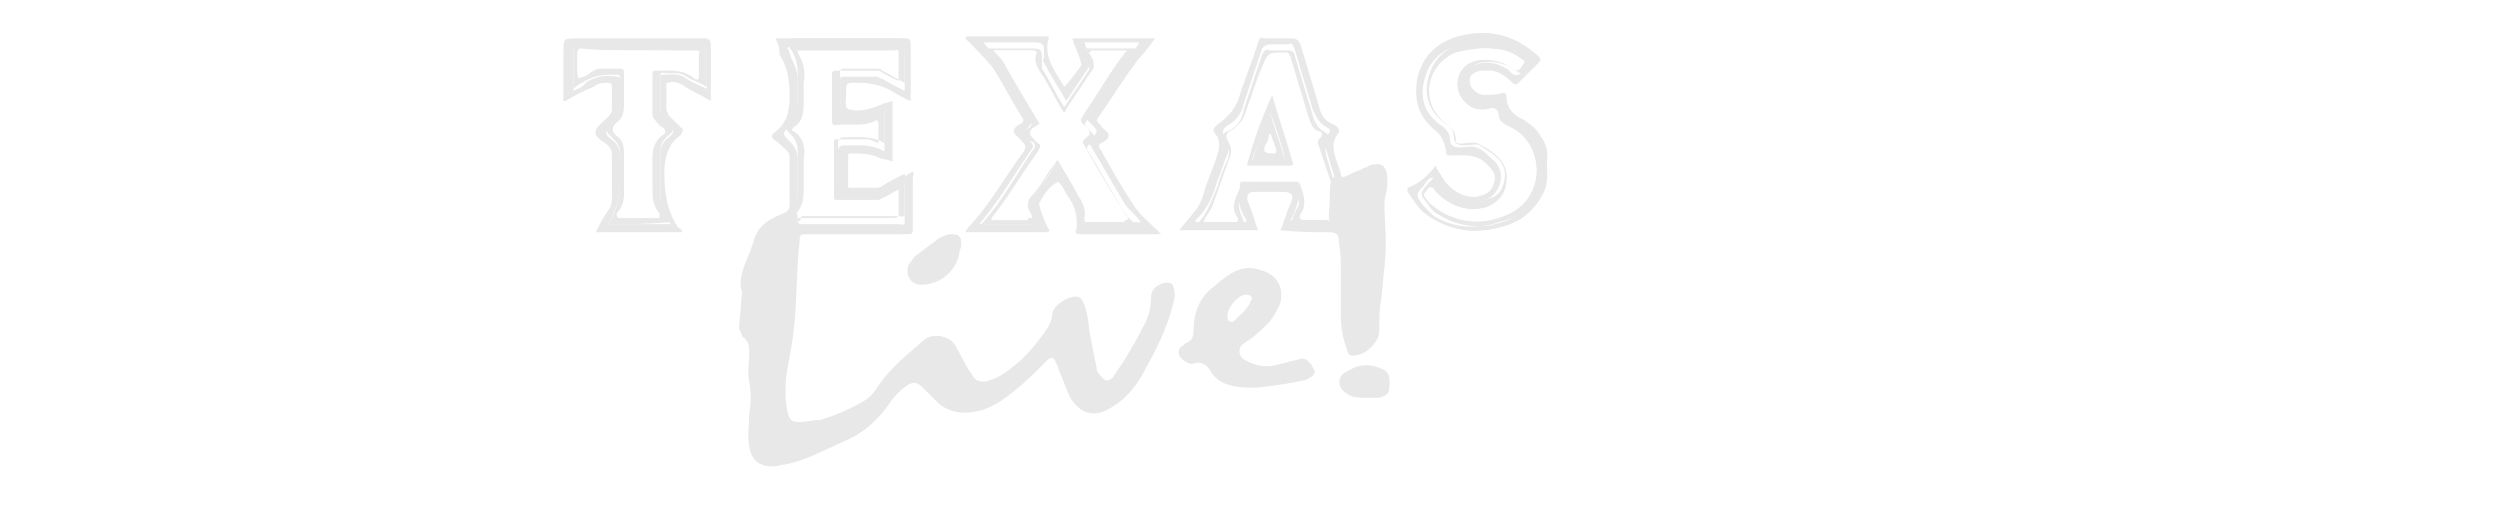 <?xml version="1.0" encoding="UTF-8"?>
<svg xmlns="http://www.w3.org/2000/svg" xmlns:xlink="http://www.w3.org/1999/xlink" version="1.1" id="Layer_1" x="0px" y="0px" viewBox="0 0 123.8 25.8" style="enable-background:new 0 0 123.8 25.8;" xml:space="preserve">
<style type="text/css">
	.st0{fill:#E8E8E8;}
	.st1{filter:url(#Adobe_OpacityMaskFilter);}
	.st2{mask:url(#SVGID_1_);}
	.st3{fill:#FFFFFF;}
</style>
<g>
	<path class="st0" d="M38.4,1.9c0.1,0,0.2,0,0.2,0c2.1,0,4.2,0,6.2,0c0.2,0,0.3,0,0.3,0.3c0,0.9,0,1.9,0,2.8   c-0.3-0.1-0.6-0.3-0.8-0.4c-0.6-0.4-1.2-0.5-1.9-0.5c-0.5,0-0.5,0-0.5,0.5c0,0,0,0.1,0,0.1c0,0.2-0.1,0.6,0.1,0.7   c0.3,0.1,0.7,0.1,1,0c0.4-0.1,0.8-0.3,1.2-0.4c0,1,0,2,0,3c-0.2-0.1-0.5-0.1-0.7-0.2c-0.4-0.2-0.9-0.2-1.3-0.2   c-0.2,0-0.2,0-0.2,0.2c0,0.5,0,0.9,0,1.4c0,0.2,0.1,0.2,0.2,0.2c0.4,0,0.8,0,1.2,0c0.1,0,0.2-0.1,0.3-0.1c0.5-0.3,1-0.5,1.5-0.8   c0.1,0.1,0,0.2,0,0.3c0,0.9,0,1.7,0,2.6c0,0.2-0.1,0.2-0.3,0.2c-1.7,0-3.4,0-5,0c-0.3,0-0.3,0.1-0.3,0.3c-0.2,1.7-0.1,3.5-0.4,5.2   c-0.1,0.7-0.3,1.4-0.3,2.1c0,0.4,0,0.8,0.1,1.2c0.1,0.4,0.2,0.5,0.6,0.5c0.3,0,0.6-0.1,1-0.1c0.7-0.2,1.4-0.5,2.1-0.9   c0.4-0.2,0.6-0.5,0.8-0.8c0.6-0.9,1.5-1.6,2.3-2.3c0.4-0.3,1.2-0.2,1.5,0.3c0.3,0.5,0.5,1,0.8,1.4c0.2,0.4,0.5,0.5,1,0.3   c0.6-0.2,1-0.6,1.5-1c0.5-0.5,0.9-1,1.3-1.6c0.1-0.2,0.2-0.4,0.2-0.6c0-0.5,0.9-1,1.3-0.9c0.2,0.1,0.2,0.2,0.3,0.4   c0.2,0.5,0.2,1.1,0.3,1.6c0.1,0.5,0.2,1,0.3,1.5c0,0.2,0.1,0.3,0.2,0.4c0.2,0.3,0.4,0.3,0.6,0.1c0.2-0.3,0.4-0.6,0.6-0.9   c0.3-0.5,0.6-1,0.9-1.6c0.3-0.5,0.4-1,0.4-1.5c0-0.4,0.4-0.7,0.8-0.7c0.2,0,0.3,0.1,0.3,0.2c0.1,0.3,0.1,0.5,0,0.8   c-0.3,1.3-0.9,2.4-1.5,3.5c-0.4,0.7-0.9,1.3-1.6,1.7c-0.8,0.5-1.5,0.3-2-0.5c-0.2-0.4-0.3-0.8-0.5-1.2c-0.1-0.2-0.1-0.4-0.2-0.5   c-0.1-0.3-0.2-0.4-0.5-0.1c-0.5,0.5-1,1-1.5,1.4c-0.6,0.5-1.3,1-2.1,1.1c-0.6,0.1-1.2,0-1.7-0.4c-0.3-0.3-0.5-0.5-0.8-0.8   c-0.3-0.3-0.5-0.3-0.8-0.1c-0.3,0.2-0.6,0.5-0.8,0.8c-0.6,0.9-1.4,1.6-2.4,2c-0.9,0.4-1.8,0.9-2.8,1.1c-0.2,0-0.4,0.1-0.6,0.1   c-0.7,0-1.1-0.3-1.2-1c-0.1-0.5,0-1,0-1.6c0.1-0.5,0.1-1.1,0-1.6c-0.1-0.5,0-0.9,0-1.4c0-0.3,0-0.6-0.3-0.8   c-0.1-0.1-0.1-0.3-0.2-0.4c0-0.5,0.1-0.9,0.1-1.4c0-0.2,0.1-0.4,0-0.6c-0.1-0.5,0.1-1,0.3-1.5c0.1-0.2,0.2-0.5,0.3-0.8   c0.2-0.8,0.7-1.1,1.4-1.4c0.3-0.1,0.4-0.2,0.4-0.5c0-0.8,0-1.5,0-2.3c0-0.1,0-0.2-0.1-0.3c-0.2-0.2-0.4-0.4-0.7-0.6   c-0.1-0.1-0.1-0.2,0-0.3c0,0,0,0,0,0c0.7-0.5,0.8-1.1,0.8-1.9c0-0.7-0.1-1.4-0.5-2C38.6,2.3,38.5,2.1,38.4,1.9z M39.5,10.7   c0,0,0,0.1,0,0.1c0,0.2,0,0.3,0.2,0.3c0.3,0,0.6,0,0.9,0c1.3,0,2.6,0,3.9,0c0.1,0,0.3,0.1,0.3-0.1c0-0.7,0-1.3,0-2   c-0.4,0.2-0.7,0.4-1.1,0.6c-0.1,0.1-0.2,0.1-0.4,0.1c-0.5,0-1,0-1.6,0c-0.2,0-0.2-0.1-0.2-0.2c0-0.7,0-1.3,0-2   c0-0.2,0.1-0.3,0.3-0.3c0.7,0,1.3-0.1,2,0.3c0-0.7,0-1.3,0-2c-0.6,0.4-1.3,0.4-2,0.4c-0.2,0-0.2,0-0.2-0.2c0-0.6,0-1.1,0-1.7   c0-0.2,0-0.2,0.2-0.2c0.5,0,1.1,0,1.6,0c0.1,0,0.2,0.1,0.3,0.1c0.3,0.2,0.7,0.4,1.1,0.6c0-0.7,0-1.3,0-1.9c0-0.2-0.1-0.3-0.3-0.3   c-1.8,0-3.5,0-5.3,0c-0.1,0-0.2,0-0.2,0.1c0.1,0.1,0.1,0.3,0.2,0.5c0.2,0.4,0.3,0.7,0.3,1.1c0,0.5,0,0.9,0,1.4   c0,0.3-0.1,0.5-0.3,0.8c-0.5,0.4-0.5,0.4,0,0.9c0.2,0.2,0.3,0.5,0.3,0.8c0,0.7,0,1.4,0,2.1c0,0.1,0,0.3-0.1,0.4   C39.4,10.3,39.4,10.5,39.5,10.7z"></path>
	<path class="st0" d="M63.4,11.4c0.2-0.4,0.3-0.9,0.5-1.3c0.2-0.4,0.1-0.6-0.4-0.6c-0.5,0-0.9,0-1.4,0c-0.3,0-0.4,0.2-0.3,0.5   c0.2,0.4,0.3,0.9,0.5,1.4c-1.3,0-2.6,0-3.9,0c0.3-0.4,0.6-0.7,0.8-1c0.2-0.2,0.3-0.5,0.4-0.8c0.2-0.7,0.5-1.3,0.7-2   c0.1-0.3,0.1-0.5,0-0.8C60,6.4,60,6.4,60.5,6c0.4-0.3,0.6-0.6,0.8-1c0.3-1,0.7-1.9,1-2.9c0.1-0.2,0.1-0.3,0.3-0.2   c0.5,0,0.9,0,1.4,0c0.2,0,0.3,0.1,0.4,0.3c0.3,1,0.6,2,0.9,3c0.1,0.5,0.3,0.8,0.8,1c0.2,0.1,0.3,0.3,0.1,0.5   c-0.2,0.3-0.2,0.6-0.1,1c0.1,0.3,0.2,0.6,0.3,0.9c0,0.2,0.1,0.2,0.3,0.1c0.2-0.1,0.4-0.2,0.7-0.3c0.1-0.1,0.3-0.1,0.4-0.2   c0.6-0.2,0.9,0,0.9,0.7c0,0.3,0,0.5-0.1,0.8c-0.1,0.5,0,1.1,0,1.6c0.1,1.2-0.1,2.3-0.2,3.5c-0.1,0.5-0.1,1.1-0.1,1.6   c0,0.6-0.8,1.3-1.4,1.2c-0.1,0-0.2-0.2-0.2-0.3c-0.2-0.5-0.3-1.1-0.3-1.6c0-0.7,0-1.4,0-2.1c0-0.5,0-1.1-0.1-1.6   c0-0.4-0.1-0.5-0.5-0.5C65.1,11.5,64.3,11.5,63.4,11.4C63.4,11.5,63.4,11.5,63.4,11.4z M65.8,10.8c0-0.1,0-0.2,0-0.4   c0-0.5,0-1,0.1-1.5c0.2-0.1,0.2-0.2,0.1-0.4c-0.1-0.3-0.2-0.7-0.3-1c-0.1-0.3-0.2-0.6,0.1-0.9c0.1-0.1,0.1-0.2-0.1-0.3   c-0.4-0.2-0.5-0.5-0.7-0.9c-0.3-1-0.6-2-0.9-3c-0.1-0.2-0.1-0.3-0.3-0.2c-0.3,0-0.6,0-0.9,0c-0.2,0-0.3,0.1-0.4,0.2   c-0.3,0.9-0.6,1.8-0.9,2.7c-0.1,0.5-0.4,0.9-0.8,1.1c-0.3,0.2-0.3,0.4-0.1,0.6c0.2,0.3,0.2,0.5,0.1,0.8c-0.2,0.4-0.3,0.9-0.5,1.3   c-0.2,0.7-0.5,1.5-1.1,2c0,0,0,0,0,0.1c0.7,0,1.5,0,2.2,0c0.4,0,0.4,0,0.2-0.3c-0.2-0.4-0.4-0.9-0.1-1.4c0.1-0.1,0.1-0.2,0.3-0.2   c0.7,0,1.4,0,2.1,0c0.1,0,0.2,0,0.2,0c0.1,0.3,0.3,0.5,0.2,0.8c-0.1,0.3-0.2,0.7-0.4,1c0.6,0,1.2,0,1.7,0   C65.8,11.1,65.9,11,65.8,10.8z"></path>
	<path class="st0" d="M62.2,19.2c-0.4,0-0.8,0-1.2-0.1c-0.5-0.1-0.9-0.4-1.1-0.8c-0.2-0.3-0.5-0.4-0.8-0.3c-0.2,0.1-0.6-0.2-0.7-0.4   c-0.1-0.2,0-0.4,0.2-0.5c0,0,0.1-0.1,0.1-0.1c0.3-0.1,0.4-0.3,0.4-0.6c0-0.9,0.3-1.7,1-2.2c0.7-0.6,1.4-1.2,2.4-0.8   c0.7,0.2,1.1,0.8,0.9,1.6c-0.1,0.3-0.3,0.6-0.5,0.9c-0.4,0.4-0.8,0.8-1.3,1.1c-0.3,0.2-0.3,0.6,0,0.8c0.5,0.3,1,0.4,1.5,0.3   c0.4-0.1,0.8-0.2,1.2-0.3c0.3-0.1,0.4,0,0.6,0.2c0.3,0.5,0.3,0.5-0.2,0.8C63.9,19,63.1,19.1,62.2,19.2z M61.7,14.6   c-0.4,0-1,0.7-0.9,1.1c0,0.2,0.2,0.3,0.3,0.1c0.3-0.2,0.6-0.5,0.8-0.9C62.1,14.8,62,14.6,61.7,14.6z"></path>
	<path class="st0" d="M47.8,11.5c0.1-0.2,0.2-0.3,0.3-0.4c1-1.1,1.7-2.4,2.6-3.6c0.1-0.2,0.1-0.3,0-0.4c0,0,0,0-0.1-0.1   c-0.1-0.2-0.4-0.3-0.4-0.5c0-0.2,0.2-0.3,0.4-0.4c0.1-0.1,0.1-0.2,0-0.3c-0.5-0.8-0.9-1.6-1.4-2.4c-0.4-0.5-0.8-0.9-1.3-1.4   c0,0-0.1-0.1-0.1-0.1c0-0.1,0.1-0.1,0.2-0.1c1.2,0,2.5,0,3.7,0c0.2,0,0.3,0,0.2,0.2c-0.2,0.9,0.4,1.6,0.8,2.3   C53,4,53.2,3.7,53.5,3.3c0.1-0.1,0-0.2,0-0.3c-0.1-0.4-0.3-0.7-0.4-1.1c1.4,0,2.7,0,4.1,0c-0.3,0.4-0.5,0.7-0.8,1   c-0.7,0.9-1.3,1.9-2,2.9c-0.1,0.1-0.1,0.2,0,0.3c0,0,0,0,0.1,0.1c0.1,0.2,0.4,0.3,0.4,0.5c0,0.2-0.2,0.3-0.4,0.4   c-0.1,0.1-0.1,0.2,0,0.3c0.5,0.9,1,1.8,1.6,2.7c0.3,0.5,0.8,0.9,1.2,1.3c0.1,0.1,0.1,0.1,0.2,0.2c-0.6,0-1.1,0-1.7,0   c-0.8,0-1.5,0-2.3,0c-0.2,0-0.3-0.1-0.2-0.2c0.1-0.7-0.1-1.3-0.5-1.8c-0.1-0.2-0.2-0.4-0.4-0.6C52,9.2,51.7,9.6,51.5,10   c-0.1,0.1,0,0.2,0,0.3c0.1,0.3,0.2,0.6,0.4,1c0.1,0.1,0.1,0.2-0.1,0.2C50.4,11.5,49.2,11.5,47.8,11.5z M52.3,8.1   c0.3,0.5,0.5,0.9,0.8,1.3c0.3,0.4,0.5,0.9,0.4,1.4c0,0.2,0.1,0.2,0.2,0.2c0.8,0,1.5,0,2.3,0c0.1,0,0.3,0,0.5,0   c-0.3-0.4-0.6-0.6-0.8-0.9c-0.6-1-1.1-1.9-1.7-2.9c-0.1-0.1-0.1-0.2,0-0.3c0.4-0.4,0.4-0.4,0-0.8c0,0-0.1-0.1-0.1-0.1   c-0.1-0.1-0.1-0.2,0-0.3c0.8-1.1,1.5-2.3,2.4-3.4c0,0,0.1-0.1,0.1-0.2c-0.9,0-1.8,0-2.7,0c0.1,0.3,0.2,0.5,0.3,0.8   c0,0.1,0.1,0.2,0,0.3c-0.4,0.6-0.8,1.2-1.2,1.8c-0.4-0.7-0.8-1.3-1.1-1.9c-0.1-0.1,0-0.2,0-0.3c0-0.7,0-0.7-0.7-0.7   c-0.8,0-1.5,0-2.3,0c0.3,0.4,0.7,0.7,0.9,1C50,4.1,50.5,5,51,5.9c0.1,0.1,0.1,0.2,0,0.3c-0.3,0.4-0.3,0.4,0,0.7C51,7,51,7,51,7   c0.2,0.2,0.2,0.3,0,0.5c-0.8,1.2-1.5,2.4-2.5,3.6c0.5,0,1,0,1.4,0c0.5,0,0.9,0,1.4,0c-0.1-0.3-0.2-0.6-0.3-0.9c0-0.1,0-0.2,0-0.3   C51.5,9.3,51.9,8.8,52.3,8.1z"></path>
	<path class="st0" d="M71.1,8.2c0.1,0.3,0.3,0.5,0.4,0.7c0.4,0.6,1.2,1,1.8,0.8c0.4-0.1,0.6-0.3,0.7-0.7c0.1-0.4-0.1-0.6-0.4-0.9   c-0.5-0.5-1.1-0.4-1.7-0.4c-0.2,0-0.3,0-0.3-0.2c0,0,0-0.1,0-0.1c-0.1-0.4-0.2-0.7-0.6-1c-0.8-0.7-1-1.5-0.8-2.6c0.3-1.1,1-1.7,2-2   c1.5-0.4,2.8-0.1,4,1c0.1,0.1,0.1,0.2,0,0.3c-0.3,0.3-0.7,0.7-1,1c-0.1,0.1-0.2,0.1-0.3,0c-0.3-0.3-0.7-0.6-1.1-0.6   c-0.2,0-0.3,0-0.5,0c-0.4,0.1-0.6,0.3-0.5,0.6c0,0.3,0.4,0.6,0.7,0.6c0.3,0,0.6,0,0.9-0.1c0.1,0,0.2,0,0.2,0.2   c0,0.5,0.3,0.9,0.8,1.1c0.3,0.2,0.6,0.4,0.8,0.7c0.3,0.4,0.5,0.8,0.4,1.4c0,0.6,0.1,1.1-0.2,1.6c-0.5,1-1.3,1.5-2.3,1.7   c-1.2,0.3-2.4,0.1-3.5-0.7c-0.4-0.3-0.6-0.7-0.9-1.1c0-0.1,0-0.1,0-0.2C70.3,9.1,70.7,8.7,71.1,8.2z M73.2,11.2   c0.3,0,0.6,0,0.8-0.1c1.4-0.3,2.2-1.1,2.4-2.5c0.1-1.1-0.4-2-1.6-2.6c-0.2-0.1-0.3-0.2-0.4-0.5c-0.1-0.5-0.1-0.5-0.6-0.4   c-0.1,0-0.1,0-0.2,0c-0.4,0.1-0.7-0.1-0.9-0.4c-0.5-0.5-0.3-1.3,0.4-1.5c0.5-0.2,1-0.1,1.5,0.2c0.2,0.1,0.3,0.4,0.6,0.3   c0.2-0.1,0.3-0.3,0.5-0.5c0.2-0.1,0.2-0.2,0-0.4c-1-0.8-2.2-0.9-3.4-0.6c-1,0.3-1.6,0.9-1.8,1.9c-0.2,1,0.2,1.7,1,2.2   c0.2,0.2,0.3,0.4,0.3,0.6c0,0.3,0.2,0.4,0.5,0.4c0.3,0,0.5-0.1,0.8,0c0.3,0.1,0.5,0.3,0.7,0.5c0.4,0.3,0.6,0.7,0.5,1.2   c-0.1,0.5-0.5,0.9-1,1c-0.8,0.1-1.5-0.2-2.1-0.8c-0.1-0.1-0.1-0.4-0.3-0.4c-0.1,0-0.3,0.2-0.4,0.4c-0.4,0.4-0.4,0.5,0,1   c0.2,0.2,0.3,0.3,0.5,0.5C71.7,11.1,72.4,11.3,73.2,11.2z"></path>
	<path class="st0" d="M33.8,11.5c-1.5,0-2.9,0-4.3,0c0.2-0.4,0.4-0.8,0.7-1.2c0.1-0.2,0.1-0.4,0.1-0.6c0-0.7,0-1.3,0-2   c0-0.2,0-0.3-0.2-0.5c-0.2-0.2-0.7-0.4-0.6-0.7c0-0.2,0.4-0.5,0.6-0.7c0.1-0.1,0.2-0.2,0.2-0.4c0-0.3,0-0.7,0-1   c0-0.2,0-0.3-0.2-0.3c-0.2,0-0.5,0-0.7,0.2C28.9,4.5,28.5,4.7,28,5c0,0,0,0-0.1,0c0-0.8,0-1.6,0-2.4c0-0.7,0-0.7,0.7-0.7   c2.1,0,4.2,0,6.3,0c0.2,0,0.3,0.1,0.3,0.3c0,0.9,0,1.8,0,2.8c-0.5-0.3-1-0.5-1.4-0.8c-0.2-0.1-0.5-0.2-0.7-0.1   C33,4.1,33,4.1,33,4.2c0,0.4,0,0.8,0,1.2c0,0.1,0.1,0.2,0.1,0.3c0.2,0.2,0.4,0.4,0.6,0.6c0.2,0.1,0.1,0.2,0,0.4   c-0.6,0.4-0.8,1.1-0.8,1.8c0,1,0.1,1.9,0.7,2.8C33.7,11.3,33.7,11.3,33.8,11.5z M30.1,11.1c1,0,2.1,0,3.1,0   c-0.1-0.4-0.5-0.7-0.5-1.2c0-0.4,0-0.9,0-1.3c0-0.3,0-0.7,0-1c0-0.3,0.1-0.5,0.3-0.7c0.5-0.4,0.4-0.4,0-0.9   c-0.1-0.1-0.3-0.2-0.3-0.4c0-0.6,0-1.1,0-1.7c0-0.1,0-0.2,0.1-0.2c0.4,0,0.8-0.1,1.2,0.2c0.3,0.2,0.6,0.3,1,0.5c0-0.6,0-1.2,0-1.8   c0-0.3,0-0.3-0.3-0.3c-1.5,0-3,0-4.5,0c-0.5,0-1.1,0-1.6,0c-0.1,0-0.2,0-0.2,0.2c0,0.7,0,1.3,0,2c0.2-0.1,0.5-0.2,0.6-0.4   c0.4-0.3,1-0.4,1.5-0.3c0.2,0,0.2,0,0.2,0.2c0,0.5,0,0.9,0,1.4c0,0.3-0.1,0.5-0.3,0.7c-0.5,0.5-0.5,0.5,0,0.9   c0.2,0.2,0.3,0.4,0.3,0.7c0,0.4,0,0.8,0,1.2C30.7,9.6,30.6,10.3,30.1,11.1C30.1,11,30.1,11,30.1,11.1z"></path>
	<path class="st0" d="M47.1,11.6c0.4,0,0.5,0.1,0.5,0.5c0,0.2-0.1,0.3-0.1,0.5c-0.2,0.9-1,1.5-1.9,1.5c-0.5,0-0.8-0.5-0.6-1   c0.1-0.1,0.2-0.3,0.3-0.4c0.4-0.3,0.8-0.6,1.2-0.9C46.7,11.7,46.9,11.6,47.1,11.6z"></path>
	<path class="st0" d="M67.7,19.7c-0.4,0-0.7,0-1-0.2c-0.5-0.3-0.5-0.9,0-1.1c0.6-0.4,1.2-0.4,1.8-0.1c0.4,0.2,0.3,0.6,0.3,0.9   c0,0.3-0.2,0.4-0.5,0.5C68.1,19.7,67.9,19.7,67.7,19.7z"></path>
	<path class="st3" d="M39.5,10.8c0,0,0-0.1,0-0.1c0.3-0.4,0.4-0.8,0.4-1.2c0-0.5,0-1,0-1.5c0-0.6,0-1.1-0.5-1.4   c-0.1-0.1-0.1-0.2,0-0.2c0.5-0.3,0.6-0.8,0.5-1.4c0-0.3,0-0.5,0-0.8c0-0.5,0-1.1-0.3-1.5c0,0,0-0.1,0-0.1c0.8,0,1.6,0,2.3,0   c0.8,0,1.6,0,2.5,0c0.1,0,0.2-0.1,0.2,0.1c0,0.4,0,0.9,0,1.4c-0.3-0.2-0.5-0.3-0.8-0.4c-0.1-0.1-0.2-0.1-0.3-0.1c-0.7,0-1.3,0-2,0   c-0.1,0-0.2,0-0.2,0.2c0,0.8,0,1.5,0,2.3c0,0.1,0,0.2,0.2,0.2c0.6-0.1,1.3,0.1,1.9-0.2c0.1,0,0.2,0,0.2,0.1c0,0.3,0,0.7,0,1   c-0.2,0-0.4-0.2-0.6-0.2c-0.5,0-0.9,0-1.4,0c-0.2,0-0.2,0.1-0.2,0.2c0,0.9,0,1.7,0,2.6c0,0.2,0,0.2,0.2,0.2c0.6,0,1.3,0,1.9,0   c0.1,0,0.2,0,0.3-0.1c0.2-0.1,0.5-0.3,0.8-0.4c0,0.4,0,0.8,0,1.1c0,0.3-0.1,0.3-0.3,0.3C42.7,10.8,41.1,10.8,39.5,10.8z"></path>
	<path class="st0" d="M39.5,10.8c1.6,0,3.1,0,4.7,0c0.3,0,0.3-0.1,0.3-0.3c0-0.4,0-0.7,0-1.1c-0.3,0.1-0.5,0.3-0.8,0.4   c-0.1,0.1-0.2,0.1-0.3,0.1c-0.6,0-1.3,0-1.9,0c-0.2,0-0.2,0-0.2-0.2c0-0.9,0-1.7,0-2.6c0-0.2,0-0.2,0.2-0.2c0.5,0,0.9,0,1.4,0   c0.2,0,0.4,0.1,0.6,0.2c0-0.3,0-0.7,0-1c0-0.1-0.1-0.2-0.2-0.1c-0.6,0.3-1.3,0.1-1.9,0.2c-0.1,0-0.2,0-0.2-0.2c0-0.8,0-1.5,0-2.3   c0-0.2,0.1-0.2,0.2-0.2c0.7,0,1.3,0,2,0c0.1,0,0.2,0,0.3,0.1c0.2,0.1,0.5,0.3,0.8,0.4c0-0.5,0-0.9,0-1.4c0-0.2-0.2-0.1-0.2-0.1   c-0.8,0-1.6,0-2.5,0c-0.8,0-1.5,0-2.3,0c0,0,0,0.1,0,0.1c0.3,0.5,0.4,1,0.3,1.5c0,0.3,0,0.6,0,0.8c0,0.6,0,1.1-0.5,1.4   c-0.1,0.1-0.1,0.2,0,0.2c0.5,0.3,0.6,0.9,0.5,1.4c0,0.5,0,1,0,1.5c0,0.5-0.1,0.9-0.4,1.2c-0.1-0.2-0.1-0.4,0-0.6   c0.1-0.1,0.1-0.2,0.1-0.4c0-0.7,0-1.4,0-2.1c0-0.3-0.1-0.6-0.3-0.8c-0.4-0.4-0.4-0.4,0-0.9c0.2-0.2,0.3-0.4,0.3-0.8   c0-0.5,0-0.9,0-1.4c0-0.4-0.1-0.8-0.3-1.1c-0.1-0.1-0.2-0.3-0.2-0.5c0.1-0.1,0.2-0.1,0.2-0.1c1.8,0,3.5,0,5.3,0   c0.2,0,0.3,0,0.3,0.3c0,0.6,0,1.2,0,1.9c-0.4-0.2-0.7-0.4-1.1-0.6c-0.1-0.1-0.2-0.1-0.3-0.1c-0.5,0-1.1,0-1.6,0   c-0.2,0-0.2,0.1-0.2,0.2c0,0.6,0,1.1,0,1.7c0,0.2,0.1,0.2,0.2,0.2c0.7,0,1.4,0,2-0.4c0,0.7,0,1.3,0,2c-0.6-0.4-1.3-0.3-2-0.3   c-0.2,0-0.3,0.1-0.3,0.3c0,0.7,0,1.3,0,2c0,0.2,0,0.3,0.2,0.2c0.5,0,1,0,1.6,0c0.1,0,0.3,0,0.4-0.1c0.3-0.2,0.7-0.4,1.1-0.6   c0,0.7,0,1.4,0,2c0,0.2-0.2,0.1-0.3,0.1c-1.3,0-2.6,0-3.9,0c-0.3,0-0.6,0-0.9,0C39.6,11.1,39.5,11,39.5,10.8z"></path>
	<path class="st3" d="M65.9,9c-0.1,0.5,0,1-0.1,1.5c0,0.1,0,0.2,0,0.4c-0.4,0-0.8,0-1.2,0c-0.2,0-0.3,0-0.2-0.3c0.3-0.5,0.2-1,0-1.4   C64.3,9,64.3,9,64.2,9c-0.9,0-1.7,0-2.6,0c-0.1,0-0.2,0-0.2,0.2c-0.2,0.5-0.4,1-0.1,1.5c0,0,0,0,0,0.1c0,0.1,0,0.1-0.1,0.1   c-0.5,0-1,0-1.6,0c0.2-0.3,0.4-0.4,0.4-0.7c0.3-0.8,0.6-1.7,0.9-2.5c0.1-0.3,0.1-0.6-0.1-0.8c-0.1-0.2-0.1-0.3,0.1-0.5   c0.4-0.2,0.6-0.6,0.8-1c0.2-0.7,0.5-1.5,0.8-2.2c0.3-0.7,0.3-0.7,1.1-0.7c0.2,0,0.3,0.1,0.3,0.2c0.3,1,0.6,2,0.9,3   c0.1,0.3,0.2,0.6,0.5,0.7c0.2,0.1,0.2,0.2,0.1,0.3c-0.1,0.1-0.2,0.3-0.1,0.4C65.5,7.8,65.7,8.4,65.9,9z M63,4.7   C62.9,4.7,62.9,4.7,63,4.7c-0.5,1.1-0.8,2.2-1.2,3.3c-0.1,0.2,0.1,0.2,0.1,0.2c0.6,0,1.3,0,1.9,0C64,8.2,64,8.1,64,8   C63.6,6.9,63.3,5.8,63,4.7z"></path>
	<path class="st0" d="M65.9,9c-0.2-0.6-0.4-1.2-0.6-1.8c-0.1-0.2,0-0.3,0.1-0.4c0.1-0.1,0.1-0.3-0.1-0.3c-0.3-0.1-0.4-0.4-0.5-0.7   c-0.3-1-0.6-2-0.9-3c-0.1-0.2-0.1-0.2-0.3-0.2c-0.8,0-0.8,0-1.1,0.7c-0.3,0.7-0.5,1.4-0.8,2.2c-0.1,0.4-0.4,0.8-0.8,1   c-0.2,0.1-0.2,0.3-0.1,0.5c0.2,0.3,0.2,0.5,0.1,0.8c-0.3,0.8-0.6,1.7-0.9,2.5c-0.1,0.2-0.3,0.4-0.4,0.7c0.6,0,1.1,0,1.6,0   c0.1,0,0.1-0.1,0.1-0.1c0,0,0,0,0-0.1c-0.4-0.5-0.1-1,0.1-1.5C61.4,9,61.4,9,61.6,9c0.9,0,1.7,0,2.6,0c0.1,0,0.2,0.1,0.2,0.2   c0.2,0.5,0.3,1,0,1.4c-0.1,0.2,0,0.3,0.2,0.3c0.4,0,0.8,0,1.2,0c0.1,0.2,0,0.3-0.2,0.3c-0.6,0-1.1,0-1.7,0c0.1-0.4,0.2-0.7,0.4-1   c0.1-0.3-0.1-0.5-0.2-0.8c0-0.1-0.1,0-0.2,0c-0.7,0-1.4,0-2.1,0c-0.1,0-0.2,0.1-0.3,0.2c-0.3,0.5-0.1,0.9,0.1,1.4   c0.1,0.3,0.1,0.3-0.2,0.3c-0.7,0-1.5,0-2.2,0c0,0,0-0.1,0-0.1c0.6-0.6,0.8-1.3,1.1-2c0.1-0.4,0.3-0.9,0.5-1.3   c0.1-0.3,0.1-0.6-0.1-0.8c-0.2-0.3-0.2-0.5,0.1-0.6c0.5-0.2,0.7-0.6,0.8-1.1c0.3-0.9,0.6-1.8,0.9-2.7c0.1-0.2,0.2-0.3,0.4-0.2   c0.3,0,0.6,0,0.9,0c0.2,0,0.3,0.1,0.3,0.2c0.3,1,0.6,2,0.9,3c0.1,0.4,0.3,0.7,0.7,0.9c0.1,0.1,0.2,0.2,0.1,0.3   c-0.2,0.3-0.2,0.6-0.1,0.9c0.1,0.3,0.2,0.7,0.3,1C66.1,8.8,66.1,8.9,65.9,9z"></path>
	<path class="st3" d="M61.7,14.6c0.2,0,0.3,0.1,0.2,0.4c-0.2,0.4-0.5,0.6-0.8,0.9c-0.1,0.1-0.3,0-0.3-0.1   C60.7,15.3,61.4,14.6,61.7,14.6z"></path>
	<path class="st0" d="M52.3,8.1c-0.4,0.6-0.8,1.2-1.2,1.8c-0.1,0.1-0.1,0.2,0,0.3c0.1,0.3,0.2,0.5,0.3,0.9c-0.5,0-0.9,0-1.4,0   c-0.5,0-0.9,0-1.4,0c1-1.1,1.7-2.4,2.5-3.6c0.2-0.2,0.2-0.4,0-0.5C51,7,51,7,51,7c-0.4-0.4-0.4-0.4,0-0.7c0.1-0.1,0.1-0.2,0-0.3   c-0.5-0.9-1-1.8-1.5-2.6c-0.2-0.4-0.6-0.7-0.9-1c0.8,0,1.6,0,2.3,0c0.7,0,0.7,0,0.7,0.7c0,0.1,0,0.2,0,0.3c0.4,0.6,0.7,1.3,1.1,1.9   c0.4-0.6,0.8-1.2,1.2-1.8c0.1-0.1,0-0.2,0-0.3c-0.1-0.3-0.2-0.5-0.3-0.8c0.9,0,1.8,0,2.7,0c0,0.1,0,0.1-0.1,0.2   c-0.9,1-1.6,2.3-2.4,3.4c-0.1,0.1-0.1,0.2,0,0.3c0,0,0.1,0.1,0.1,0.1c0.4,0.4,0.4,0.4,0,0.8c-0.1,0.1-0.1,0.2,0,0.3   c0.6,1,1.1,1.9,1.7,2.9c0.2,0.3,0.5,0.6,0.8,0.9c-0.2,0-0.3,0-0.5,0c-0.8,0-1.5,0-2.3,0c-0.1,0-0.3,0-0.2-0.2   c0.1-0.5-0.1-1-0.4-1.4C52.8,9.1,52.6,8.6,52.3,8.1z M49.2,2.5c0.2,0.2,0.4,0.4,0.5,0.6C50.2,4,50.8,5,51.4,6   c0.1,0.1,0.1,0.1,0,0.2C51.2,6.3,51,6.4,51,6.6c0,0.1,0.2,0.3,0.3,0.4c0,0,0,0,0.1,0.1c0.2,0.1,0.1,0.2,0,0.4   c-0.8,1.1-1.5,2.3-2.3,3.3c0,0,0,0.1,0,0.1c0.6,0,1.2,0,1.8,0c0-0.2-0.1-0.4-0.2-0.5c-0.1-0.2-0.1-0.3,0.1-0.5   c0.3-0.5,0.6-0.9,1-1.4c0.2-0.2,0.3-0.5,0.5-0.7c0.4,0.7,0.8,1.3,1.1,1.9c0.2,0.3,0.4,0.7,0.3,1.1c0,0.2,0,0.2,0.2,0.2   c0.5,0,1.1,0,1.6,0c0.1,0,0.2,0,0.2-0.1c-0.1-0.1-0.3-0.3-0.3-0.4c-0.6-1.1-1.2-2.1-1.9-3.2c-0.1-0.1-0.1-0.2,0-0.3   c0.3-0.4,0.3-0.4,0-0.7c0,0,0,0-0.1-0.1c-0.1-0.1-0.1-0.2,0-0.3c0.1-0.1,0.1-0.1,0.1-0.2c0.7-1,1.4-2.1,2.1-3.1c-0.6,0-1.2,0-1.8,0   C54,2.6,54,2.8,54.1,2.9c0.1,0.3,0.1,0.5-0.1,0.7c-0.4,0.6-0.8,1.2-1.2,1.8c0,0.1-0.1,0.2-0.2,0.2c-0.4-0.6-0.7-1.3-1.1-1.9   c-0.2-0.3-0.4-0.6-0.3-1c0-0.1,0-0.2-0.1-0.2C50.5,2.5,49.8,2.5,49.2,2.5z"></path>
	<path class="st0" d="M73.2,11.2c-0.7,0-1.4-0.2-2-0.6c-0.2-0.1-0.4-0.3-0.5-0.5c-0.4-0.5-0.4-0.5,0-1c0.1-0.1,0.3-0.3,0.4-0.4   c0.2,0,0.2,0.3,0.3,0.4c0.5,0.6,1.2,1,2.1,0.8c0.6-0.1,0.9-0.4,1-1c0.1-0.5-0.1-0.9-0.5-1.2c-0.2-0.2-0.5-0.3-0.7-0.5   c-0.2-0.1-0.5,0-0.8,0c-0.3,0-0.5-0.1-0.5-0.4c0-0.2-0.1-0.5-0.3-0.6c-0.8-0.5-1.2-1.3-1-2.2c0.2-1,0.8-1.6,1.8-1.9   c1.2-0.3,2.4-0.2,3.4,0.6c0.2,0.1,0.2,0.2,0,0.4c-0.2,0.2-0.3,0.4-0.5,0.5c-0.2,0.1-0.4-0.2-0.6-0.3c-0.5-0.2-1-0.3-1.5-0.2   c-0.7,0.2-0.9,1-0.4,1.5c0.3,0.3,0.5,0.4,0.9,0.4c0,0,0.1,0,0.2,0c0.5-0.1,0.5-0.1,0.6,0.4c0,0.2,0.2,0.4,0.4,0.5   c1.1,0.6,1.7,1.6,1.6,2.6c-0.2,1.4-1,2.2-2.4,2.5C73.7,11.2,73.4,11.2,73.2,11.2z M73.5,2.4c-0.5,0-0.9,0.1-1.4,0.2   c-1.5,0.6-1.8,2.5-0.5,3.5c0.3,0.2,0.5,0.5,0.5,0.8c0,0.2,0.1,0.2,0.3,0.2c0.3,0,0.5-0.1,0.8,0c0.3,0.2,0.6,0.3,0.8,0.5   c0.5,0.4,0.7,0.8,0.6,1.5c-0.1,0.6-0.5,1-1.1,1.2c-0.9,0.2-1.7-0.1-2.4-0.8c-0.3-0.3-0.3-0.3-0.5,0c-0.1,0.1-0.1,0.2,0,0.3   c0.2,0.3,0.5,0.5,0.8,0.7c1.1,0.6,2.2,0.6,3.3,0.1c1.1-0.5,1.6-1.7,1.3-2.8c-0.2-0.8-0.8-1.3-1.4-1.6c-0.2-0.1-0.4-0.2-0.4-0.5   c0-0.3-0.2-0.4-0.5-0.3c-0.6,0.1-1-0.1-1.3-0.5c-0.5-0.7-0.2-1.7,0.7-1.9c0.7-0.2,1.3-0.1,1.8,0.4c0.3,0.2,0.4,0,0.5-0.2   C75.6,3,75.4,3,75.3,2.9C74.8,2.5,74.2,2.4,73.5,2.4z"></path>
	<path class="st0" d="M30.1,11.1C30.1,11,30.1,11,30.1,11.1c0.5-0.7,0.6-1.5,0.6-2.3c0-0.4,0-0.8,0-1.2c0-0.3-0.1-0.5-0.3-0.7   c-0.5-0.5-0.5-0.5,0-0.9c0.2-0.2,0.3-0.4,0.3-0.7c0-0.5,0-0.9,0-1.4c0-0.2,0-0.2-0.2-0.2c-0.5,0-1,0-1.5,0.3   c-0.2,0.1-0.4,0.2-0.6,0.4c0-0.7,0-1.3,0-2c0-0.2,0.1-0.2,0.2-0.2c0.5,0,1.1,0,1.6,0c1.5,0,3,0,4.5,0c0.3,0,0.3,0.1,0.3,0.3   c0,0.6,0,1.2,0,1.8c-0.3-0.2-0.7-0.3-1-0.5c-0.4-0.3-0.8-0.1-1.2-0.2c-0.1,0-0.1,0.1-0.1,0.2c0,0.6,0,1.1,0,1.7   c0,0.2,0.2,0.3,0.3,0.4c0.4,0.4,0.5,0.5,0,0.9c-0.2,0.2-0.3,0.4-0.3,0.7c0,0.3,0,0.7,0,1c0,0.4,0,0.9,0,1.3c0,0.4,0.4,0.7,0.5,1.2   C32.1,11.1,31.1,11.1,30.1,11.1z M31.6,2.5c-0.9,0-1.9,0-2.8,0c-0.2,0-0.2,0-0.2,0.2c0,0.3,0,0.6,0,0.9c0,0.3,0,0.3,0.3,0.2   c0.3-0.1,0.5-0.4,0.8-0.4c0.3,0,0.7,0,1,0c0.2,0,0.2,0.1,0.2,0.2c0,0.5,0,1.1,0,1.6c0,0.4-0.1,0.8-0.4,1c-0.2,0.2-0.2,0.3,0,0.5   c0.3,0.2,0.5,0.6,0.4,1c0,0.5,0,1,0,1.4c0,0.5,0.1,1.1-0.3,1.5c-0.1,0.1,0,0.2,0.1,0.2c0.6,0,1.2,0,1.8,0c0.2,0,0.2-0.1,0.1-0.2   c-0.3-0.4-0.3-0.9-0.3-1.3c0-0.5,0-1,0-1.4c0-0.5,0.1-0.9,0.5-1.2c0.2-0.1,0.2-0.2,0-0.3c-0.1-0.1-0.2-0.2-0.4-0.4   c-0.1-0.1-0.1-0.2-0.1-0.3c0-0.7,0-1.3,0-2c0-0.2,0.1-0.2,0.2-0.2c0.7,0,1.3-0.1,1.9,0.4c0,0,0,0,0,0c0.2,0.1,0.2,0,0.2-0.1   c0-0.3,0-0.7,0-1c0-0.2-0.1-0.2-0.2-0.2C33.5,2.5,32.6,2.5,31.6,2.5z"></path>
	<path class="st0" d="M63,4.7c0.3,1.1,0.7,2.2,1,3.3c0.1,0.2,0,0.2-0.2,0.2c-0.6,0-1.3,0-1.9,0c-0.1,0-0.2,0-0.1-0.2   C62.1,6.9,62.5,5.8,63,4.7C62.9,4.7,62.9,4.7,63,4.7z M62.9,5.6C62.9,5.6,62.9,5.6,62.9,5.6c-0.3,0.8-0.6,1.5-0.9,2.3   c0.5,0,1,0,1.5,0c0.1,0,0.1,0,0.1-0.2C63.4,7,63.2,6.3,62.9,5.6z"></path>
	<path class="st3" d="M49.2,2.5c0.7,0,1.3,0,2,0c0.1,0,0.2,0.1,0.1,0.2c-0.1,0.4,0.1,0.7,0.3,1c0.4,0.6,0.7,1.3,1.1,1.9   c0.1,0,0.1-0.1,0.2-0.2c0.4-0.6,0.8-1.2,1.2-1.8c0.2-0.2,0.2-0.5,0.1-0.7C54,2.8,54,2.6,54,2.5c0.6,0,1.2,0,1.8,0   c-0.8,1-1.4,2.1-2.1,3.1c0,0.1-0.1,0.1-0.1,0.2c-0.1,0.1-0.1,0.2,0,0.3c0,0,0,0,0.1,0.1c0.3,0.3,0.4,0.4,0,0.7   c-0.1,0.1-0.1,0.2,0,0.3c0.6,1.1,1.2,2.1,1.9,3.2c0.1,0.2,0.2,0.3,0.3,0.4c-0.1,0.1-0.1,0.1-0.2,0.1c-0.5,0-1.1,0-1.6,0   c-0.2,0-0.2,0-0.2-0.2c0.1-0.4-0.1-0.7-0.3-1.1c-0.4-0.6-0.7-1.3-1.1-1.9c-0.2,0.3-0.3,0.5-0.5,0.7c-0.3,0.5-0.6,1-1,1.4   c-0.1,0.2-0.1,0.3-0.1,0.5c0.1,0.2,0.2,0.3,0.2,0.5c-0.6,0-1.2,0-1.8,0c0,0,0-0.1,0-0.1c0.8-1.1,1.5-2.2,2.3-3.3   c0.1-0.2,0.1-0.3,0-0.4c0,0,0,0-0.1-0.1c-0.1-0.1-0.3-0.2-0.3-0.4c0-0.2,0.2-0.3,0.3-0.4c0.1-0.1,0.1-0.1,0-0.2   c-0.6-1-1.1-1.9-1.7-2.9C49.5,2.9,49.4,2.7,49.2,2.5z"></path>
	<path class="st3" d="M73.5,2.4c0.7,0,1.3,0.1,1.8,0.5C75.4,3,75.6,3,75.4,3.2c-0.1,0.1-0.2,0.4-0.5,0.2c-0.5-0.4-1.2-0.5-1.8-0.4   c-0.9,0.2-1.2,1.2-0.7,1.9c0.3,0.4,0.7,0.7,1.3,0.5c0.3-0.1,0.5,0,0.5,0.3c0,0.2,0.2,0.4,0.4,0.5c0.7,0.3,1.2,0.8,1.4,1.6   c0.3,1.1-0.2,2.3-1.3,2.8c-1.1,0.5-2.2,0.5-3.3-0.1c-0.3-0.2-0.6-0.4-0.8-0.7c-0.1-0.1-0.1-0.2,0-0.3c0.3-0.3,0.3-0.3,0.5,0   c0.6,0.7,1.4,1,2.4,0.8c0.6-0.1,1-0.6,1.1-1.2c0.1-0.6-0.1-1.1-0.6-1.5c-0.3-0.2-0.5-0.4-0.8-0.5c-0.3-0.1-0.5-0.1-0.8,0   c-0.2,0-0.3,0-0.3-0.2c0-0.4-0.2-0.6-0.5-0.8c-1.3-1-1-2.8,0.5-3.5C72.6,2.5,73.1,2.4,73.5,2.4z"></path>
	<path class="st3" d="M31.6,2.5c0.9,0,1.9,0,2.8,0c0.2,0,0.3,0,0.2,0.2c0,0.3,0,0.7,0,1c0,0.2,0,0.2-0.2,0.1c0,0,0,0,0,0   c-0.6-0.5-1.2-0.4-1.9-0.4c-0.2,0-0.2,0-0.2,0.2c0,0.7,0,1.3,0,2c0,0.1,0,0.2,0.1,0.3c0.1,0.1,0.2,0.3,0.4,0.4   c0.2,0.1,0.1,0.2,0,0.3c-0.4,0.3-0.5,0.7-0.5,1.2c0,0.5,0,1,0,1.4c0,0.5,0,0.9,0.3,1.3c0.1,0.1,0.1,0.2-0.1,0.2c-0.6,0-1.2,0-1.8,0   c-0.2,0-0.2-0.1-0.1-0.2c0.4-0.5,0.3-1,0.3-1.5c0-0.5,0-1,0-1.4c0-0.4-0.1-0.8-0.4-1c-0.2-0.2-0.2-0.3,0-0.5c0.3-0.2,0.5-0.6,0.4-1   c0-0.5,0-1.1,0-1.6c0-0.2,0-0.2-0.2-0.2c-0.3,0-0.7,0-1,0c-0.3,0-0.6,0.2-0.8,0.4c-0.2,0.1-0.3,0.1-0.3-0.2c0-0.3,0-0.6,0-0.9   c0-0.2,0.1-0.2,0.2-0.2C29.7,2.5,30.7,2.5,31.6,2.5z"></path>
	<path class="st0" d="M62.9,5.6c0.2,0.7,0.5,1.5,0.7,2.2c0,0.1,0,0.2-0.1,0.2c-0.5,0-0.9,0-1.5,0C62.3,7.1,62.6,6.3,62.9,5.6   C62.9,5.6,62.9,5.6,62.9,5.6z M62.9,6.6c-0.1,0.2-0.1,0.4-0.2,0.5c-0.2,0.4-0.1,0.5,0.3,0.4c0.1,0,0.2-0.1,0.1-0.2   C63.1,7.1,63,6.9,62.9,6.6z"></path>
	<path class="st3" d="M62.9,6.6c0.1,0.3,0.2,0.5,0.3,0.8c0,0.1,0,0.2-0.1,0.2c-0.4,0-0.5,0-0.3-0.4C62.8,7,62.8,6.8,62.9,6.6z"></path>
</g>
</svg>
